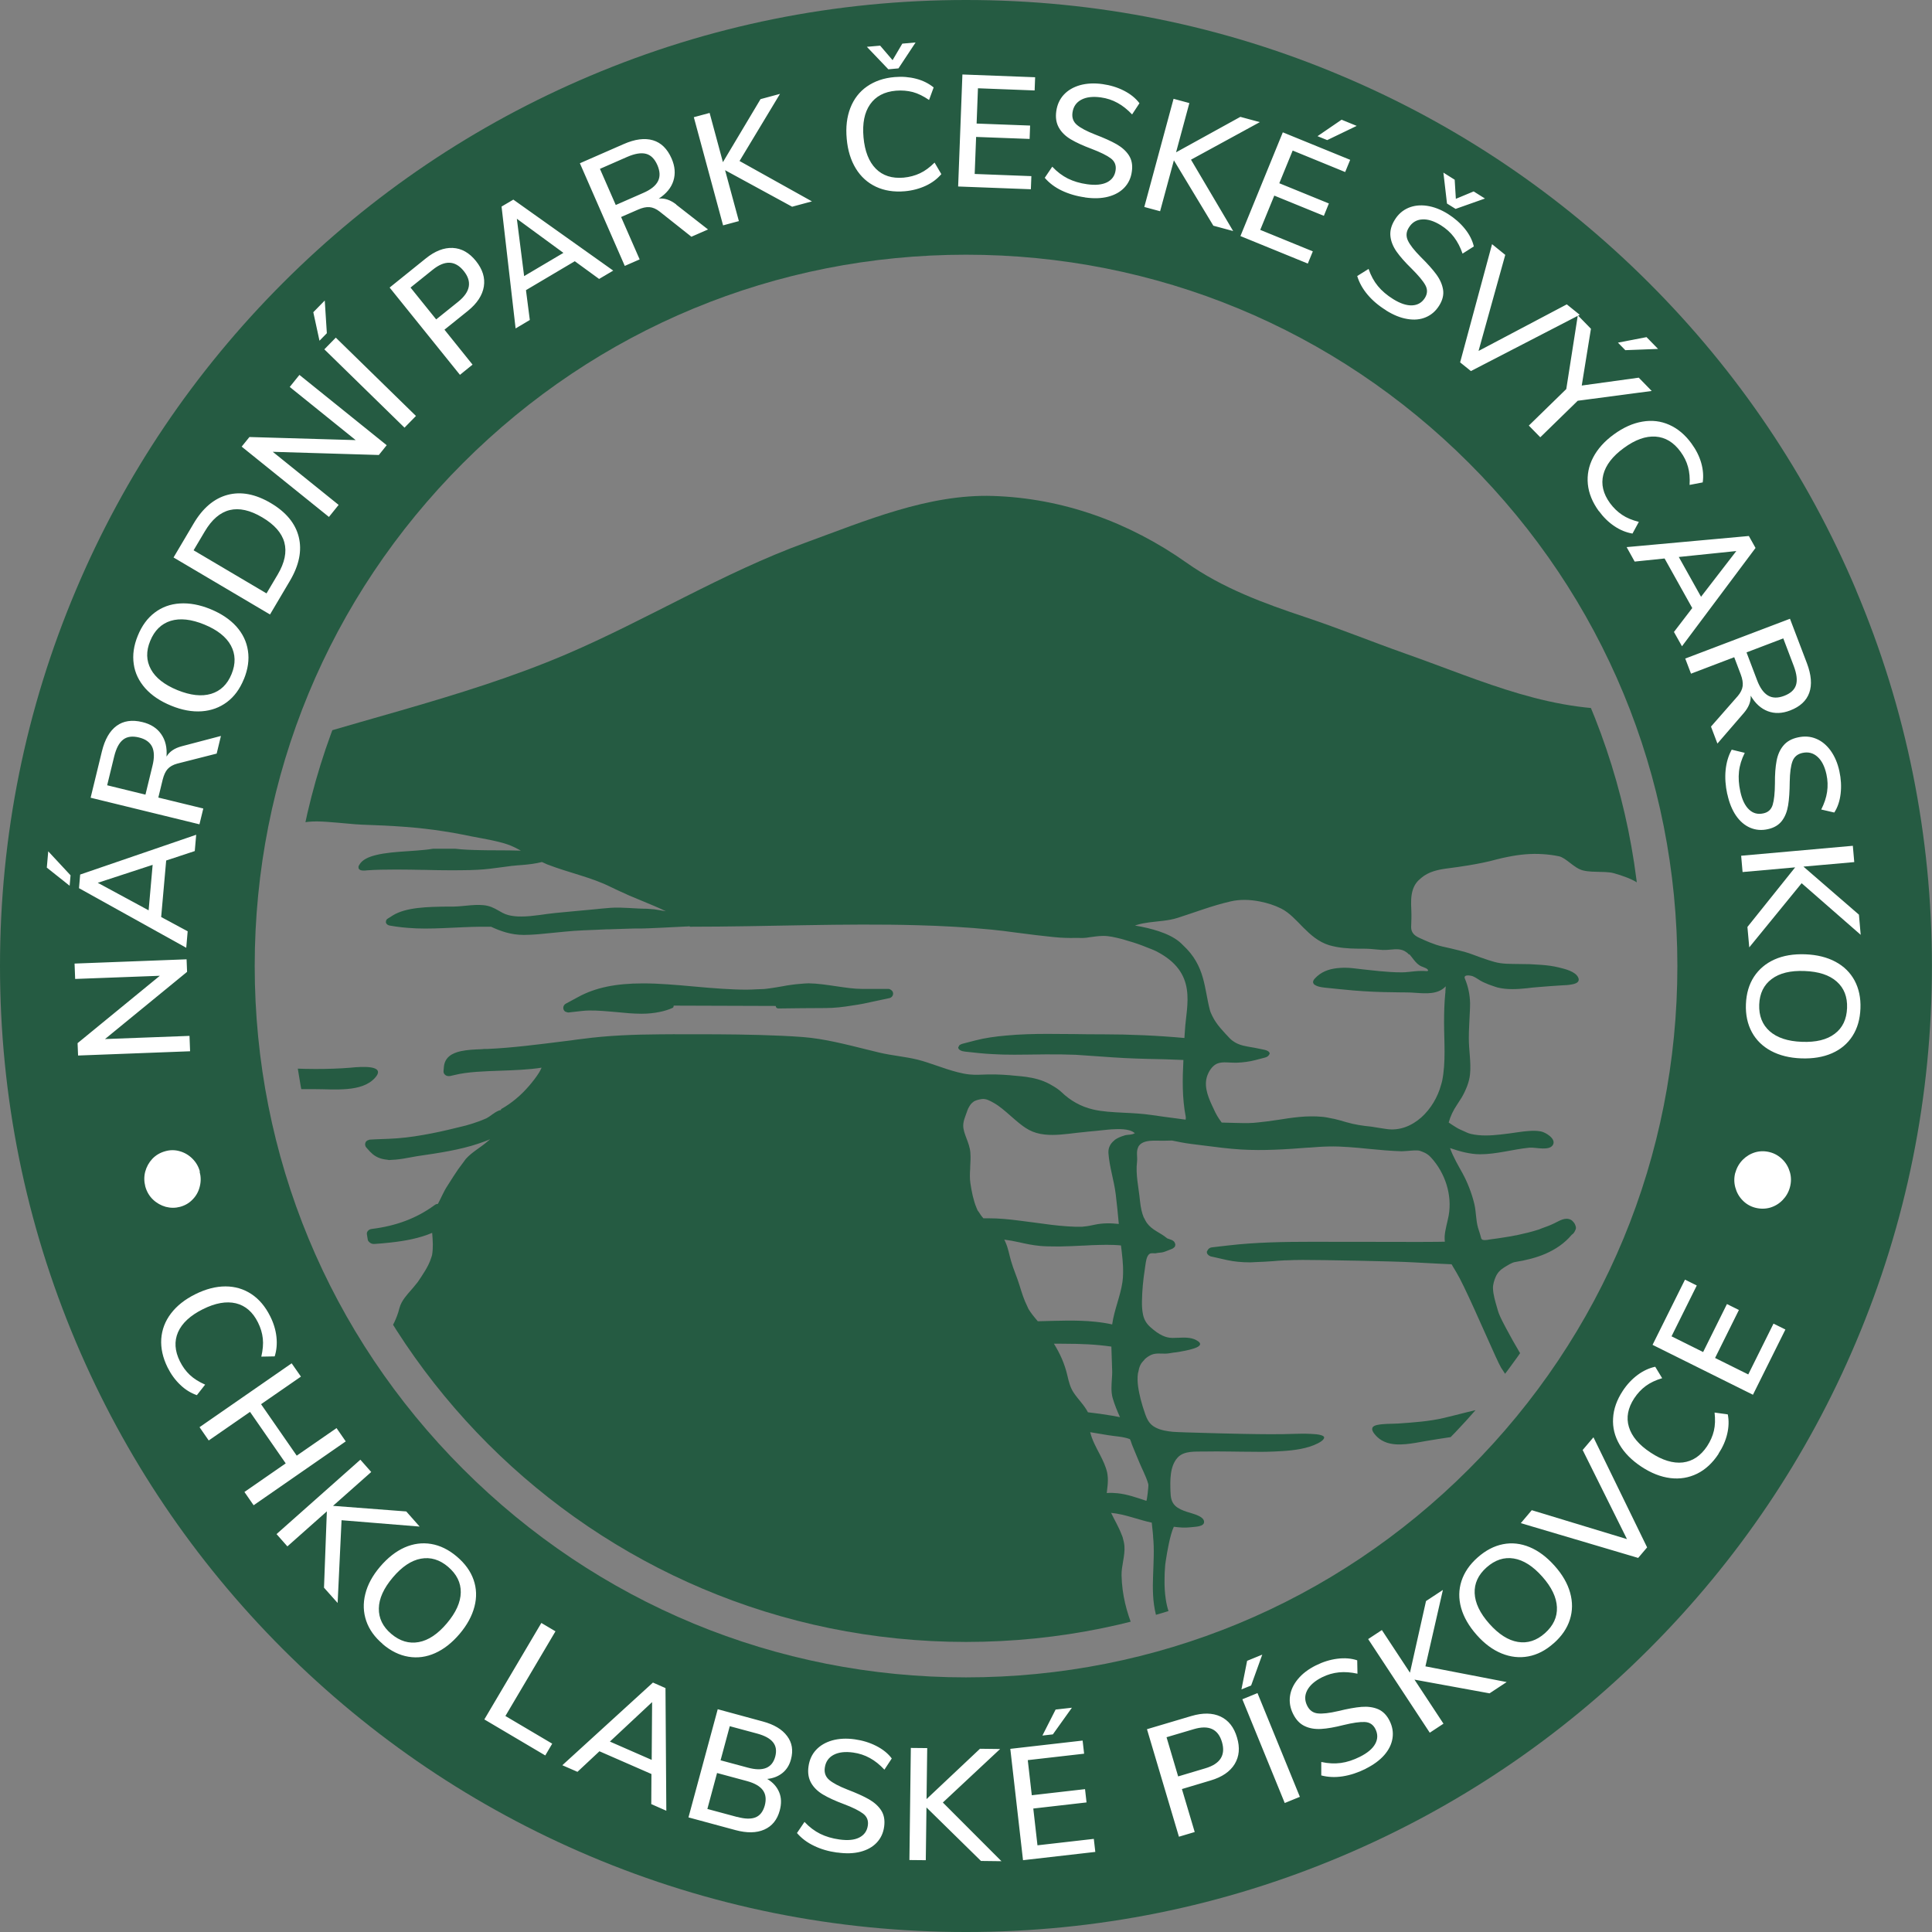 <?xml version="1.0" encoding="UTF-8"?>
<svg xmlns="http://www.w3.org/2000/svg" xmlns:xlink="http://www.w3.org/1999/xlink" id="a" viewBox="0 0 231.12 231.12">
  <rect x="0" y="0" width="231.12" height="231.12" fill="#808080" stroke="none"/>
  <defs>
    <style>.d{fill:#fff;}.e{fill:none;}.f{clip-path:url(#b);}.g{clip-path:url(#c);}.h{fill:#255b42;}</style>
    <clipPath id="b">
      <path class="e" d="M34.7,115.56c0,44.66,36.2,80.86,80.86,80.86s80.86-36.2,80.86-80.86-36.2-80.86-80.86-80.86S34.7,70.9,34.7,115.56"></path>
    </clipPath>
    <clipPath id="c">
      <rect class="e" width="231.12" height="231.12"></rect>
    </clipPath>
  </defs>
  <g class="f">
    <path class="h" d="M43.14,127.64c-.44.01-.85.05-1.15.08,0,0,0,0,0,0,0,0,.02,0,.02,0,0,0,0,0-.01,0,0,0,0,0,.01,0-1.42.12-2.86.16-4.3.16-1.76,0-3.52-.09-5.27-.22-1.93-.15-3.76-.84-5.65-1.14-.28-.05-.55-.11-.83-.13-.66-.06-1.78.1-1.94.65,0,.02-.03.04-.03.06-.02.2.08.45.37.76h0c.04.09.1.15.17.21l.06.04h.01c.11.08.24.13.35.2.93.6,2.02,1.04,3.24,1.33.46.11.94.17,1.42.25.24.04.46.09.7.12.29.04.59.05.88.08.44.04.88.09,1.32.12,1.82.1,3.61.08,5.13.08h0c2.37,0,5.63.4,7.2-1.33.37-.4.44-.69.33-.89-.22-.4-1.18-.46-2.06-.43M168.59,114.14c.19.22.37.46.55.69.25.31.51.6.89.77h0c.06.03.12.05.18.07.13.05.25.1.38.16.1.05.21.14.24.22.03.08-.02.14-.23.12-.19-.02-.38-.02-.58-.02-.51,0-1.02.07-1.53.12-.27.03-.54.05-.82.05-.87,0-1.73-.06-2.59-.14-1.09-.1-2.18-.24-3.29-.36-.62-.07-1.24-.07-1.84,0-1,.11-1.94.44-2.68,1.26-.24.28-.23.48-.1.63.01.01.02.03.03.05.01.01.04.02.06.04.11.08.26.15.42.2.29.09.61.13.81.15,1.16.12,2.3.24,3.45.34,1.58.13,3.15.2,4.74.21.52,0,1.03.03,1.55.02.35,0,.73.02,1.11.05,1.29.09,2.69.2,3.61-.78,0,0-.02.35-.04.58,0,0,0,.01,0,.02,0,.09,0,.19-.02.28-.11,1.13-.14,2.28-.14,3.42,0,2.31.23,4.75-.23,7.02-.03.16-.09.32-.13.47-.39,1.46-1.23,2.88-2.37,3.9-1.15,1.01-2.59,1.62-4.18,1.38-.19-.03-1.78-.27-1.78-.28-1.03-.1-2.03-.25-3.02-.54-.48-.14-.95-.28-1.43-.39-.09-.02-.18-.03-.27-.05-.39-.08-.79-.17-1.2-.2-.44-.04-.88-.06-1.33-.05-.88,0-1.76.1-2.64.22-.44.06-.87.13-1.31.2h0s-.09.01-.09.01c-.77.12-1.51.22-2.25.29-.39.04-.78.08-1.17.08h-.7c-.34,0-.64-.01-.96-.02-.52-.01-1.04-.02-1.54-.04-.04-.05-.07-.09-.1-.14-.06-.09-.13-.17-.18-.25-.37-.54-.62-1.09-.87-1.64-.58-1.26-1.07-2.58-.46-3.86,0,0,0,0,0,0,.11-.24.26-.48.45-.7,0,0,0,0,0,0,.19-.21.41-.39.66-.48,0,0,0,0,0,0,.33-.13.7-.14,1.08-.13.37.01.75.05,1.1.04.03,0,.06,0,.09,0,.76-.03,1.51-.12,2.24-.31l1.18-.31c.27-.07.42-.21.49-.36.02-.04.06-.08.06-.12h0c-.02-.2-.27-.38-.64-.45l-1.23-.25c-.07-.01-.13-.02-.19-.03-.8-.14-1.53-.24-2.18-.66-.18-.11-.35-.24-.52-.41-.76-.81-1.61-1.66-2.1-2.68-.11-.23-.22-.45-.29-.7-.7-2.64-.54-5.29-3.2-7.76-.16-.15-.29-.3-.47-.44h0c-.64-.52-1.47-.92-2.42-1.24-.87-.29-1.84-.52-2.88-.69.08-.03.16-.06.24-.08.48-.15.98-.23,1.47-.3,1.14-.15,2.3-.19,3.4-.54,2.13-.68,4.15-1.47,6.34-1.97,1.11-.26,2.32-.22,3.49.01.9.18,1.77.45,2.56.85.98.49,1.77,1.39,2.63,2.26,0,0,0,0,0,0,0,0,0,0,0,0,.87.87,1.81,1.72,3.1,2.12.3.09.6.15.9.21,1.09.2,2.21.21,3.32.21h0c.52,0,1.03.05,1.55.1.21.02.43.04.64.05.3.01.61-.01.92-.04.69-.07,1.35-.12,1.91.31.07.05.13.09.2.16.04.04.07.09.11.13M152.92,134.24h0s0,0,0,0ZM135.78,135.53c-.31.26-.85.18-1.23.29h0s-.05.02-.08.03c-.39.12-.78.27-1.11.51-.02.01-.02.03-.04.05-.49.38-.76.9-.72,1.53.11,1.63.67,3.28.87,4.91.15,1.19.26,2.38.37,3.57-.96-.11-1.94-.12-2.94.1-.41.09-.8.17-1.18.2-.08,0-.17.03-.25.03-.56.02-1.13,0-1.7-.04-1.33-.08-2.67-.27-3.97-.45-.58-.08-1.18-.16-1.78-.23-1.23-.16-2.48-.29-3.78-.29-.16,0-.31,0-.53,0,0,0,0,0-.02,0-.01,0-.02,0-.04.01-.22-.24-.41-.51-.58-.79-.04-.06-.1-.11-.13-.18-.05-.09-.08-.21-.13-.31-.36-.85-.58-1.95-.72-2.9-.09-.6-.07-1.18-.03-1.77,0-.05,0-.11,0-.16.03-.58.07-1.16.02-1.78-.09-1.17-.86-2.25-.85-3.21,0-.57.26-1.12.44-1.65.03-.1.07-.21.12-.31.01-.03.02-.06.03-.08.03-.07.07-.12.1-.18.13-.25.3-.47.54-.63.02-.01.02-.03.04-.04.28-.15.6-.23.91-.28.53-.09,1.03.21,1.48.46.66.37,1.34.96,2.02,1.56.17.15.35.31.53.46.29.25.58.49.89.72.5.37,1.05.68,1.66.85,1.24.36,2.6.24,3.87.1.69-.08,1.38-.17,2.07-.23.05,0,.1-.01.16-.02.65-.05,1.29-.13,1.93-.19.32-.03.63-.07.95-.09.79-.04,2.1-.12,2.75.43h0M120.11,148.29c.58.07,1.19.18,1.81.32.75.17,1.61.36,2.53.44.55.05,1.17.06,1.81.06.21,0,.42,0,.64,0,.87-.01,1.77-.06,2.62-.1h.09c.65-.04,1.27-.07,1.86-.08.62-.02,1.21-.02,1.75,0,.31.01.61.03.88.06.13,1.1.28,2.21.25,3.31,0,.01,0,.03,0,.04,0,.35-.03.71-.08,1.06-.25,1.68-.99,3.34-1.22,5.02,0,0,0,.01,0,.02-.66-.15-1.34-.25-2.02-.32-2.26-.24-4.61-.11-6.88-.06-.22-.26-.44-.52-.65-.79-.16-.22-.32-.44-.46-.67-.06-.1-.09-.22-.15-.33-.39-.77-.65-1.6-.9-2.42-.3-1.01-.75-1.98-1.04-3-.22-.75-.34-1.53-.66-2.23-.05-.12-.1-.24-.17-.36M126.08,160.74c.1,0,.19,0,.29,0,.02,0,.04,0,.07,0,.33,0,.65.01.98.01,1.84,0,3.67.07,5.53.34.03.8.06,1.61.08,2.41,0,.21.02.42.02.62,0,.29-.02.57-.04.86-.05.76-.11,1.54.1,2.28.22.76.53,1.51.87,2.27-.33-.06-.65-.12-.97-.18-.93-.16-1.88-.29-2.84-.4,0,0-.02,0-.02,0-.47-.9-1.18-1.54-1.73-2.38-.38-.58-.57-1.29-.72-1.97-.34-1.48-.9-2.69-1.63-3.87M130.42,171.33c.72.12,1.44.24,2.16.36.87.14,1.81.17,2.56.46.09.03.23.55.27.65.1.24.2.47.29.71.2.47.39.95.59,1.42.16.38.34.77.52,1.16.22.48.42.96.56,1.46.03.09-.02.64-.08,1.14-.06.45-.12.87-.16.85-1.13-.38-2.28-.79-3.47-.91-.42-.04-.83-.06-1.26-.02.03-.31.07-.62.1-.93.04-.41.05-.82-.01-1.25-.01-.09-.02-.17-.04-.26-.17-.76-.51-1.46-.86-2.14-.46-.88-.94-1.75-1.17-2.69M207.04,109.27l-10.91-24.51c-10.25.76-18.62-3.26-28.06-6.59-3.96-1.4-7.84-2.98-11.82-4.31-5.04-1.68-9.97-3.48-14.33-6.56-6.83-4.82-14.76-7.71-23.15-7.97-7.73-.24-15.26,2.98-22.39,5.58-9.9,3.61-18.95,9.21-28.62,13.35-12.73,5.44-26.64,8.2-39.71,12.76l-7.51,5.32-.1.71c.4.08.8.16,1.21.24,1.37.26,2.82.36,4.21.58.46.07.92.16,1.37.27.12.03.23.09.35.12,1.01.35,1.97,1.05,2.98,1.21.02,0,.04.01.06.02.28.04.55.05.83.04.02,0,.05,0,.07,0,.48-.02.95-.09,1.41-.2.13-.03.25-.06.38-.09,1.28-.33,2.5-.83,3.56-.93.69-.07,1.42-.05,2.17,0,.9.06,1.82.15,2.74.23.51.05,1.02.09,1.51.11,3.58.12,6.73.3,9.89.81.7.11,1.4.22,2.11.37,1.49.32,3,.54,4.33.87.37.09.74.19,1.08.31.56.19,1.09.46,1.61.75-.95-.03-1.95-.04-2.95-.04-.61,0-1.24,0-1.87-.02-1.08-.02-2.16-.06-3.03-.17-.02,0-.1,0-.12,0h-2.46s0,0-.01,0c-.05,0-.1,0-.19.02-.54.09-1.18.15-1.85.2-.32.02-.64.05-.97.07-1.38.09-2.78.19-3.89.47-.9.22-1.62.56-1.95,1.11l-.13.22s0,.07,0,.1c-.02.13.03.27.18.34.12.06.26.08.35.08h.02s.04,0,.04,0h.17s.33-.03.33-.03c1.02-.07,2.11-.09,3.43-.09,1.05,0,2.12.02,3.17.04h.19c1.1.03,2.25.05,3.36.05.41,0,.78,0,1.16-.01.64,0,1.25-.02,1.8-.05,0,0,.02,0,.03,0,.99-.05,1.97-.18,2.92-.31.42-.06.82-.11,1.2-.16.05,0,.1,0,.15-.01.34-.04.69-.07,1.03-.09.87-.07,1.68-.17,2.41-.36.13.06.27.12.4.18.07.03.15.07.22.1,2.67,1.03,5.28,1.54,7.6,2.7.57.29,1.11.52,1.66.77.18.08.36.17.54.25.55.23,1.08.45,1.61.67.97.4,1.92.79,2.8,1.22l-1.37-.23-.9-.07s-.02,0-.03,0c-.69,0-1.41-.05-2.12-.09-.74-.04-1.48-.07-2.2-.02h0c-.72.05-1.44.13-2.15.2-.69.06-1.38.12-2.06.19-.81.08-1.62.16-2.42.23-1.13.1-2.65.42-4.04.42-.28,0-.55,0-.81-.04-.52-.05-1.01-.17-1.42-.39-.03-.01-.06-.03-.09-.05-.56-.3-1.06-.65-1.73-.8-1.21-.28-2.78.07-4,.09-.22,0-.44,0-.66,0-2.5.03-5.08.07-6.69,1.07l-.26.17-.34.21c-.15.09-.21.25-.2.4,0,.02-.01.05,0,.07h0c.05.18.23.31.44.35l.75.12c.47.07.96.12,1.48.16.63.05,1.3.08,2.04.08,1.45,0,2.89-.09,4.34-.15.42-.02.84-.04,1.26-.05.59-.02,1.19-.02,1.78-.02.16,0,.32,0,.48,0,1.11.51,2.35.98,3.91.98h.04c1.07,0,2.27-.13,3.55-.26.42-.04.87-.09,1.33-.13.73-.07,1.48-.13,2.23-.16.93-.03,1.86-.08,2.79-.12.08,0,.15,0,.23,0,.19,0,.39-.02.58-.02.63-.02,1.26-.04,1.89-.06.25,0,.5-.02.75-.02.1,0,.2,0,.3,0,.15,0,.3,0,.45,0,.65,0,3.34-.14,5.14-.23.19,0,.38-.02.55-.03.01,0,.02.02.03.02.01,0,.03.02.04.03,9.19,0,18.39-.43,27.22-.18,2.98.08,5.91.24,8.78.52,1,.1,2,.22,2.99.36.29.04.58.07.87.11.98.13,1.95.25,2.93.35.48.05.96.11,1.44.14.77.05,1.55.05,2.32.04.18,0,.36.02.54,0,.21,0,.41-.04.61-.07.55-.07,1.09-.16,1.64-.17.76-.02,1.5.17,2.23.35.29.07.56.17.85.25.76.21,1.5.47,2.23.77.37.15.75.28,1.11.46,5.03,2.57,3.61,6.42,3.44,9.49-.02.29-.04.59-.06.89-3.18-.29-6.55-.44-9.77-.44h-.34c-1,0-2.02-.01-3.14-.03-.54,0-1.09,0-1.64-.01-.5,0-1-.01-1.49-.01-1.59,0-3.31.04-4.98.2-1.25.11-2.49.28-3.61.57l-1.54.4c-.19.05-.35.13-.44.22-.02.02,0,.04-.02.07-.06.08-.11.15-.08.23h0c.05.22.38.39.81.43l1.7.18c.52.06,1.07.09,1.62.12.8.05,1.63.07,2.58.07,1.23,0,2.45-.03,3.67-.04,1.22-.01,2.44,0,3.66.05.54.03,1.07.07,1.61.11,1.88.13,3.76.28,5.66.34.45.01.9.03,1.35.04,1.42.03,2.85.06,4.27.13-.12,2.28-.16,4.55.28,6.81.02.1,0,.18-.01.26,0,.02,0,.04,0,.07-.4-.05-.79-.11-1.18-.16-.97-.13-1.95-.25-2.92-.4-1.1-.16-2.21-.22-3.32-.27-1.32-.07-2.57-.13-3.66-.39-1.45-.34-2.71-1.05-3.78-2.08-.32-.3-.67-.53-1.03-.74-.13-.08-.26-.16-.4-.23-.88-.47-1.81-.71-2.8-.85-.38-.06-.77-.08-1.15-.12-1.12-.12-2.25-.19-3.38-.17-.75.02-1.51.08-2.26,0-.48-.05-.95-.15-1.42-.27-.86-.22-1.7-.51-2.54-.8-.74-.25-1.47-.51-2.23-.7-1.46-.36-3.04-.48-4.56-.84-.48-.11-.96-.23-1.43-.35-2.59-.64-5.16-1.31-7.69-1.51-1.69-.13-3.43-.2-5.17-.25-3.45-.1-6.96-.09-10.38-.09-.51,0-1.01,0-1.52.01-3.18.02-6.31.14-9.29.54-.45.06-.92.1-1.37.18l-1.13.14c-1.27.16-2.79.35-4.34.52-1.55.17-3.14.31-4.57.37h-.38s-.31.03-.31.03c-.85.03-1.75.07-2.52.24-1.07.24-1.91.74-2.01,1.9l-.04.48c-.02.18.06.36.23.48.11.08.25.12.39.12.02,0,.08,0,.12-.01.02,0,.04,0,.05,0l.17-.04.35-.08c1.56-.39,3.59-.45,5.57-.52,1.65-.06,3.33-.12,4.85-.36-.09.19-.17.39-.29.57-.35.56-.76,1.09-1.2,1.6-.96,1.12-2.1,2.09-3.36,2.79,0,.04-.01.07-.01.11-.41.04-.94.46-1.37.76-.14.09-.26.17-.38.23-.33.15-.66.28-1,.4-.48.17-.96.33-1.45.46-.38.1-.77.19-1.15.28-1.32.33-2.64.62-3.97.85-1.36.24-2.73.41-4.12.46-.51.02-1.03.04-1.57.06l-.71.04s-.07.03-.11.04c-.16.04-.31.14-.38.31-.08.2-.04.43.1.59h0s0,0,0,0l.46.51.02.02s.04.03.06.05c.5.53,1.16.81,1.96.88.08,0,.13.04.21.04.1,0,.2-.02.3-.02.64-.02,1.32-.12,2.05-.26.31-.06.63-.11.95-.17.11-.02.21-.04.32-.05,2.29-.33,4.87-.72,7.04-1.45.5-.17,1-.34,1.44-.54-.11.11-.23.2-.35.3-.83.71-1.82,1.24-2.54,2.04h0c-.12.14-.22.31-.34.46-.4.51-.78,1.05-1.14,1.62-.24.38-.48.77-.72,1.13-.46.69-.76,1.46-1.15,2.18-.11.02-.22.03-.31.09l-.16.11c-2.09,1.52-4.52,2.44-7.43,2.8-.19.02-.36.1-.46.22-.11.11-.16.25-.14.41l.11.67c.02.12.1.21.2.3.13.11.3.2.51.2h.03s.02,0,.03,0c.63-.04,1.28-.1,1.92-.17,1.77-.19,3.52-.52,5.01-1.16.04.46.07.92.08,1.36,0,.44-.02.87-.09,1.28-.02.13-.08.25-.12.38-.31,1.01-1.04,2.03-1.57,2.83-.06.09-.14.17-.2.25-.46.6-.97,1.1-1.39,1.67-.27.37-.51.77-.64,1.28-.27,1.12-.82,2.15-1.4,3.14-.84,1.42-1.79,2.78-2.45,4.29-.41.94-.63,1.94-.96,2.9l-.03.05-.05.1c-.73,1.37-4.67,1.95-7,2.25-.18.02-.38.05-.54.07-.16.02-.3.04-.45.06-.49.06-.94.12-1.27.18h-.05s-.03,0-.03,0h-.1c-.58.02-1.19.08-1.38.64-.02.05-.03.11-.04.16l1.11,1.11c.12.01.24.03.36.04.02,0,.06,0,.07,0,0,0,.06,0,.07,0,.42-.03.87-.06,1.32-.09h.15c2.03-.15,4.32-.3,6.1-.78.1-.03.23-.07.35-.11.09-.03.17-.05.27-.08-.04.74-.13,1.48-.23,2.22-.29,2.08-.73,4.16-.95,6.29l12.28,12.28,19.75,9.48,13.59,4.3,13.56,2.19h25.04l9.04-1.14,5.45.38c-.63-2.47-1.21-5.22-1.12-6.33-1.8-3.39-3.95-6.96-4.06-11.66-.03-1.16.44-2.36.34-3.55h0c-.03-.34-.11-.66-.2-.98,0-.02,0-.05-.02-.07-.03-.1-.08-.2-.12-.3-.33-.89-.84-1.72-1.25-2.59,1.66.15,3.24.83,4.87,1.17,0,.01,0,.06,0,.08.02.21.07.66.11,1.05.02.21.04.36.04.44,0,.03,0,.09,0,.1.16,1.54.05,3.11,0,4.66-.03.78-.04,1.55,0,2.33.04.77.14,1.54.33,2.31h0c.15.59.15,1.46.71,1.82h0s.02,0,.03.01c.26.16.57.19.87.16.32-.03.64-.12.92-.2-.11.03-.67-1.24-.84-1.65-.02-.05-.04-.1-.05-.12-.05-.13-.08-.26-.12-.39-.15-.46-.26-.94-.33-1.42-.12-.77-.16-1.55-.15-2.32,0-.56.02-1.13.07-1.69,0-.1.04-.33.08-.62.16-1.06.51-3.11.96-4.06.66.09,1.33.14,2.01.06.57-.07,1.65-.05,1.61-.68h0c-.03-.39-.51-.65-1.02-.84-.19-.07-.38-.13-.55-.18-.2-.06-.38-.11-.5-.15-.5-.17-1.02-.37-1.4-.74-.46-.45-.53-1.05-.55-1.67-.04-1.3-.1-3.01.84-4.06.76-.85,2.13-.72,3.17-.74,2.02-.04,4.04.03,6.05.03.46,0,.92.02,1.39,0,.6-.01,1.24-.04,1.89-.08,1.51-.09,3.07-.31,4.27-.92.4-.2.59-.36.69-.5.1-.14.12-.25.02-.34-.07-.06-.18-.11-.31-.15-.3-.09-.74-.13-1.2-.15-.45-.02-.89-.03-1.26-.02-.19,0-.38,0-.51.01-2.07.08-4.2.05-6.29.01-.23,0-1.35-.03-2.7-.06-.23,0-.47-.01-.71-.02-.24,0-.48-.01-.72-.02-1.93-.05-3.89-.11-4.34-.15-.68-.07-1.41-.18-2.04-.5-.75-.38-1.03-.95-1.29-1.7-.2-.56-.37-1.13-.52-1.71-.23-.95-.47-2.07-.32-3.09,0-.05.03-.09.04-.14.05-.29.12-.58.25-.85.11-.23.29-.43.48-.63.03-.03.04-.06.06-.08.23-.21.49-.38.75-.5.54-.24,1.12-.14,1.69-.15.32,0,.64-.07.95-.12.23-.03.45-.04.68-.09.15-.03.43-.08.75-.14.34-.07.72-.16,1.05-.27.03-.01.06-.02.09-.03.64-.23.98-.55.16-.98-.65-.33-1.38-.3-2.1-.27-.24.01-.48.02-.72.02-.47,0-.85-.12-1.2-.28-.5-.23-.94-.57-1.42-.99-.47-.41-.77-.89-.9-1.5-.12-.54-.14-1.1-.13-1.65.02-1.25.14-2.53.34-3.79.04-.25.06-.51.11-.76,0,0,0-.02,0-.03.05-.28.11-.6.26-.84.24-.38.49-.28.88-.28.1,0,.19-.04.29-.05.31-.03.62-.05.91-.17l.46-.18.38-.15c.08-.03.13-.09.19-.14.03-.02.06-.04.08-.06.06-.08.08-.18.09-.29,0-.01,0-.02,0-.03,0-.04-.03-.08-.04-.12-.04-.14-.12-.25-.25-.32-.03-.02-.06-.06-.1-.07l-.58-.21c-.88-.73-1.79-.96-2.43-1.84-.11-.16-.21-.34-.31-.55-.02-.04-.04-.07-.07-.12-.21-.49-.36-1.13-.45-1.99-.15-1.59-.54-3.12-.35-4.67.07-.58-.13-1.2.14-1.74,0-.02,0-.04.02-.06.14-.24.34-.4.59-.51.48-.21,1.11-.22,1.68-.21,0,0,.01,0,.02,0h0c.28,0,.55.02.77.01.23,0,.53-.01.83-.02.05,0,.09,0,.15,0,.72.15,1.47.3,2.25.4.37.04.74.09,1.11.14l.4.05c1.48.19,3,.39,4.5.48,2.69.16,5.37-.02,8.06-.23.04,0,.08,0,.12,0,.76-.06,1.52-.12,2.28-.13.8-.02,1.6.01,2.39.07.79.05,1.59.13,2.38.21,1.31.13,2.62.25,3.94.29.09,0,.17-.01.26-.01.54-.02,1.09-.11,1.63-.09.26,0,.46.1.67.18.37.14.7.35,1,.69,1.67,1.84,2.53,4.46,2.09,6.92-.15.82-.42,1.64-.48,2.47-.01.22,0,.44.02.66-.71.02-1.4.02-2.1.02-.35,0-.71.01-1.06.01-.89,0-1.8,0-2.69-.01h-.65c-.07,0-.16,0-.27,0-1.71,0-8.19-.01-9.25-.01-3.05,0-6.61.05-9.9.44l-1.14.13-.84.1h0c-.23.03-.39.17-.48.35-.03.06-.08.11-.09.17,0,0,0,.01,0,.02,0,.23.17.43.43.52.02,0,.03.03.06.03h.04s1.9.43,1.9.43c.84.18,1.74.27,2.76.27h0c.2,0,.39-.02.59-.03.71-.02,1.41-.06,2.11-.11.43-.04.84-.07,1.25-.09.05,0,.11-.01.17-.01.06,0,.13,0,.19,0,.62-.03,1.26-.05,1.98-.05,2.24,0,10.84.15,13.25.29.5.03,1.01.05,1.52.08,1.01.05,2.02.11,3.03.15.11.21.24.41.36.61.08.13.15.27.23.39.21.34.51.92.86,1.64,1.52,3.12,3.98,8.93,4.47,9.73.69,1.1,1.55,2.23,2.22,3.38-.19.1-.38.19-.55.28-.04.02-.08.04-.11.06-1.03.47-2.09.87-3.22,1.07-.8.14-1.58.32-2.36.52-.92.23-1.84.47-2.77.69-1.82.43-3.68.55-5.53.68-.81.05-1.74,0-2.54.18-.14.03-.24.07-.33.12-.08.05-.14.1-.18.16-.03.04-.03.09-.04.14,0,.02-.01.04-.01.05,0,.01,0,.03,0,.04.03.33.4.73.65.96.31.29.67.48,1.05.62,1.39.49,3.17.1,4.69-.17,2-.35,4.15-.61,6.25-1.02,2.04-.4,4.04-.95,5.81-1.88.03,0,.05-.01.08-.02.04,1.5-.81,3-.27,4.47.15.42.56.84,1.04,1.22.08.07.17.13.26.19.47.34.99.65,1.44.89.69-.77.75-2.07.92-2.96.09-.49.16-.97.21-1.46.06-.54.12-1.08.16-1.62.03-.35.05-.74.05-1.13.19-.01.37-.02.56-.04.27-.02.55-.04.83-.05,1.16-.07,2.35-.16,3.54-.28.67-.07,1.34-.13,2.01-.24.34-.05.66-.14.99-.2.86-.16,1.72-.33,2.55-.51,1.72-.38,3.33-.73,4.78-.78.25,0,.51-.03.75-.02.1,0,.2.03.31.06l.59-2.36c-.14,0-.27,0-.41,0-.19,0-.36,0-.55,0-.28,0-.57,0-.81.02-1.99.14-3.95.48-5.92.82-1.46.25-3.11.54-4.71.7l-.79.08c-.81.08-1.59.18-2.37.28-.55.07-1.12.12-1.67.2,0,0-.02-.05-.03-.08-.08-.18-.38-.81-.42-.87-.21-.38-.48-.71-.81-.99-.35-.29-.73-.54-1.11-.8-.22-.15-.44-.29-.64-.47-.26-.22-.48-.48-.69-.75-.26-.33-.49-.68-.7-1.04-.54-.91-1.07-1.85-1.58-2.81-.32-.6-.64-1.2-.89-1.82-.1-.25-.15-.5-.23-.75-.21-.72-.44-1.49-.47-2.24-.02-.45.15-.99.33-1.4.21-.48.57-.85,1.02-1.12.35-.21.9-.58,1.3-.64,1.26-.2,2.49-.5,3.61-.98,1.22-.53,2.31-1.26,3.16-2.28.2-.12.32-.3.4-.49.04-.09.09-.17.1-.27.02-.17-.04-.31-.1-.46-.04-.09-.08-.17-.15-.25-.1-.12-.2-.24-.35-.32-.68-.34-1.33.1-1.93.39-.52.26-1.06.46-1.61.65-.09.03-.17.08-.26.11-.04.01-.09.02-.13.04-.78.25-1.57.44-2.37.61-.58.12-1.15.23-1.73.31-.46.07-.92.15-1.38.2-.14.02-.3.05-.46.07-.03,0-.06.01-.1.02-.2.03-.39.04-.56,0-.06-.01-.06-.03-.09-.05-.05-.02-.1-.08-.11-.13,0-.04-.02-.07-.04-.15-.09-.38-.23-.74-.34-1.12-.26-.91-.22-1.88-.43-2.8-.16-.68-.37-1.34-.62-1.98-.22-.57-.47-1.12-.76-1.66-.55-1-1.15-2-1.54-3.09,1.18.4,2.39.74,3.61.74,1.98,0,3.93-.6,5.9-.79.7-.07,2.44.46,2.83-.39.32-.7-.9-1.44-1.46-1.55-.5-.1-1-.09-1.51-.05-.77.05-1.53.2-2.28.29h0c-.36.04-.72.09-1.08.13-1.17.13-2.35.19-3.5-.07-.31-.07-.59-.21-.87-.34-.29-.13-.59-.25-.86-.42-.32-.2-.63-.39-.94-.61.21-.76.56-1.48.99-2.11.12-.17.23-.35.34-.53.07-.1.14-.2.2-.31.27-.45.49-.92.68-1.41.16-.44.29-.89.34-1.38.15-1.46-.15-2.93-.14-4.39,0-1.04.08-2.07.12-3.1.01-.35.04-.7.03-1.04-.02-1.01-.23-2.01-.62-2.94-.06-.14-.04-.23.02-.29.18-.18.77-.06.92,0,.44.18.8.5,1.23.7.45.21.91.39,1.39.54.12.04.23.08.35.11,1.14.28,2.33.21,3.5.09.22-.02.45-.05.67-.08.27-.03.54-.05.81-.07.92-.08,1.83-.14,2.76-.2.23-.01.71-.02,1.15-.11.17-.03.33-.07.46-.13.29-.13.45-.34.3-.68-.33-.76-1.65-1.05-2.33-1.22-.7-.17-1.4-.26-2.12-.31-.44-.03-.89-.06-1.34-.08-.69-.02-1.39-.01-2.09-.03-.48-.01-.96-.02-1.43-.09-.49-.07-.95-.21-1.42-.36-.66-.21-1.32-.46-1.97-.7-.5-.19-1-.32-1.5-.45-.67-.17-1.35-.33-2.04-.48-.53-.12-1.04-.3-1.54-.5-.4-.16-.8-.34-1.19-.52-.37-.17-.66-.35-.83-.62-.12-.19-.2-.41-.19-.73.03-.68.05-1.32.02-2.01-.04-.81-.07-1.69.2-2.47.09-.26.21-.51.38-.74.18-.25.39-.44.61-.62.89-.76,2.03-1,3.23-1.15.81-.1,1.61-.22,2.41-.35,1.13-.19,2.25-.4,3.36-.71.44-.12.88-.21,1.32-.3,1.41-.29,2.83-.43,4.26-.33.63.04,1.25.12,1.88.25.87.18,1.81,1.42,2.87,1.69.36.09.72.13,1.08.15.55.03,1.11.02,1.63.05.35.02.69.05,1.01.14.99.28,2.19.7,2.87,1.18,1.23.88,1.73,2.31,2.68,3.19.21.2.42.4.7.53,2.55.12,5.16.07,7.78-.03M80.63,120.3l12.17.04s0,0,0,0h0c0,.17.12.29.31.3,1.87-.02,3.8-.05,5.64-.05,1.02,0,2.12-.12,3.24-.31.44-.07.87-.12,1.32-.22l1.36-.29,1.73-.37c.28-.06.47-.32.44-.6-.02-.17-.12-.29-.25-.38-.09-.06-.19-.12-.31-.12h-3.17c-.95,0-1.98-.16-3.09-.32-1.08-.16-2.19-.33-3.28-.35-.31,0-.63.04-.94.06-.4.03-.8.07-1.2.13-.34.05-.68.1-1.02.17-.47.08-.98.17-1.48.24-.22.03-.45.06-.66.08-.26.02-.55.02-.82.03-.43.02-.84.05-1.31.05-.97,0-1.96-.05-2.95-.11-1.13-.07-2.25-.17-3.36-.27-1.08-.1-2.13-.19-3.16-.26-.99-.07-1.97-.11-2.94-.11-3.24,0-5.69.51-7.72,1.62l-1.5.81c-.23.13-.35.41-.27.66.04.13.12.23.23.3.02.01.04,0,.06.01.09.05.19.08.31.08l.33-.04,1.36-.15c.92-.1,2.06-.03,3.2.07.28.03.55.04.83.07.99.1,2.02.2,3.03.2.79,0,1.48-.08,2.13-.21.56-.11,1.08-.27,1.57-.49.1-.04.12-.14.13-.24,0-.02.02-.02.02-.04"></path>
  </g>
  <g class="g">
    <path class="h" d="M222.04,70.58c-5.82-13.76-14.15-26.12-24.77-36.73-10.61-10.61-22.97-18.95-36.73-24.76C146.3,3.05,131.16,0,115.56,0s-30.74,3.05-44.98,9.08c-13.76,5.82-26.12,14.15-36.73,24.76-10.61,10.62-18.95,22.97-24.76,36.73C3.06,84.82,0,99.96,0,115.56s3.06,30.74,9.08,44.98c5.82,13.76,14.15,26.12,24.76,36.74,10.62,10.61,22.97,18.94,36.73,24.76,14.25,6.03,29.38,9.08,44.98,9.08s30.73-3.05,44.98-9.08c13.76-5.82,26.12-14.15,36.73-24.76,10.61-10.61,18.95-22.97,24.77-36.74,6.03-14.24,9.08-29.38,9.08-44.98s-3.05-30.74-9.08-44.98M175.73,175.73c-16.07,16.08-37.44,24.93-60.17,24.93s-44.1-8.85-60.17-24.93c-16.07-16.07-24.92-37.44-24.92-60.17s8.85-44.1,24.92-60.17c16.07-16.07,37.44-24.92,60.17-24.92s44.1,8.85,60.17,24.92c16.07,16.07,24.93,37.44,24.93,60.17s-8.85,44.1-24.93,60.17"></path>
    <path class="d" d="M213.57,159.04l-1.41-.7-3.02,6.08-3.97-1.97,2.85-5.74-1.43-.71-2.85,5.74-3.78-1.88,3.02-6.08-1.41-.7-3.88,7.8,12.01,5.97,3.88-7.8ZM205.58,173.9c.5-.76.85-1.55,1.04-2.36.19-.81.22-1.59.07-2.34l-1.58-.22c.09.8.07,1.53-.08,2.17-.15.64-.42,1.25-.81,1.85-.77,1.16-1.74,1.81-2.91,1.95-1.17.13-2.46-.26-3.85-1.18-1.4-.92-2.26-1.94-2.6-3.07-.34-1.12-.12-2.27.64-3.43.39-.59.85-1.08,1.38-1.47.53-.39,1.18-.7,1.96-.93l-.83-1.37c-.74.16-1.45.49-2.12.99-.67.5-1.26,1.13-1.76,1.89-.71,1.08-1.1,2.17-1.16,3.28-.07,1.1.19,2.15.77,3.15.58,1,1.46,1.88,2.62,2.65,1.17.77,2.32,1.22,3.46,1.36,1.15.14,2.21-.04,3.21-.53.99-.49,1.84-1.28,2.55-2.36M194.63,184.12l-11.39-3.46-1.31,1.55,14.04,4.16,1.07-1.26-6.42-13.17-1.29,1.52,5.3,10.66ZM184.81,195.38c-.99.88-2.07,1.23-3.23,1.04-1.16-.19-2.3-.92-3.42-2.18-1.12-1.26-1.7-2.48-1.75-3.65-.05-1.17.43-2.2,1.42-3.08,1.01-.9,2.1-1.26,3.26-1.07,1.16.19,2.29.91,3.41,2.17,1.12,1.26,1.7,2.48,1.75,3.66.05,1.18-.43,2.21-1.44,3.11M185.87,196.58c.96-.85,1.6-1.79,1.93-2.83.33-1.04.34-2.11.03-3.22-.31-1.11-.93-2.18-1.86-3.22s-1.92-1.79-2.98-2.23c-1.06-.44-2.12-.56-3.19-.35-1.07.21-2.08.74-3.04,1.59-.95.84-1.59,1.78-1.93,2.82-.33,1.03-.35,2.1-.04,3.21.31,1.1.93,2.18,1.87,3.24.92,1.04,1.92,1.78,2.98,2.21,1.06.43,2.12.55,3.19.35,1.07-.2,2.08-.72,3.02-1.56M170.52,199.34l2.09-9.14-2.02,1.33-1.92,8.57-3.36-5.1-1.64,1.08,7.37,11.2,1.64-1.08-3.47-5.27,8.98,1.64,2.05-1.35-9.73-1.88ZM163.37,211.59c.94-.47,1.69-1.02,2.23-1.64.54-.62.87-1.29.98-2,.11-.71,0-1.4-.35-2.1-.34-.68-.8-1.14-1.38-1.39-.58-.24-1.24-.33-1.98-.27-.74.06-1.67.23-2.78.5-1.07.25-1.88.34-2.45.28-.57-.06-.99-.37-1.26-.91-.32-.63-.32-1.25,0-1.86.32-.6.91-1.12,1.77-1.55.66-.33,1.33-.52,2.03-.59.69-.07,1.43-.01,2.21.16l-.03-1.6c-.71-.24-1.51-.3-2.38-.19-.87.11-1.73.38-2.57.8-.9.45-1.61.99-2.14,1.63-.53.64-.85,1.32-.95,2.04-.1.72.02,1.43.37,2.13.34.69.8,1.18,1.37,1.45.57.28,1.23.39,1.97.35.74-.04,1.64-.2,2.7-.47,1.11-.27,1.96-.39,2.54-.36.58.03,1,.31,1.26.83.31.61.3,1.21-.02,1.79-.32.58-.93,1.09-1.83,1.54-.78.39-1.54.64-2.28.74-.74.1-1.52.06-2.34-.12v1.61c.81.21,1.66.25,2.56.11.9-.14,1.82-.44,2.75-.9M151,197.94l-1.81.74-.68,3.42,1.16-.47,1.33-3.69ZM155.5,214.95l-5.07-12.41-1.81.74,5.07,12.41,1.81-.74ZM140.94,212.51l-1.39-4.69,3.24-.96c1.8-.54,2.93-.03,3.39,1.53.46,1.57-.2,2.62-2,3.15l-3.25.97ZM141.04,219.72l1.88-.56-1.53-5.14,3.44-1.03c1.36-.4,2.32-1.06,2.87-1.96.55-.91.65-1.96.28-3.18-.36-1.23-1.02-2.06-1.98-2.51-.95-.44-2.11-.46-3.47-.06l-5.32,1.58,3.82,12.85ZM128.23,204.29l-1.95.22-1.58,3.11,1.25-.14,2.28-3.19ZM131.03,221.55l-.18-1.57-6.74.77-.5-4.4,6.37-.73-.18-1.59-6.37.73-.48-4.2,6.74-.77-.18-1.57-8.65.99,1.52,13.32,8.65-.99ZM112.79,215.63l6.85-6.4-2.41-.03-6.39,6.02.08-6.1-1.96-.02-.17,13.41,1.96.02.08-6.31,6.52,6.4,2.45.03-7-7.01ZM100.17,221.61c1.04.15,1.96.12,2.77-.09.8-.21,1.45-.57,1.94-1.09.49-.52.79-1.16.89-1.93.1-.75-.01-1.39-.35-1.92-.34-.53-.84-.97-1.48-1.34-.65-.37-1.5-.75-2.57-1.16-1.02-.4-1.75-.79-2.18-1.16-.43-.37-.61-.86-.52-1.46.1-.7.45-1.21,1.05-1.53.6-.32,1.38-.41,2.33-.28.73.1,1.4.32,2.01.66.61.33,1.19.8,1.74,1.39l.88-1.34c-.45-.6-1.07-1.1-1.86-1.5-.78-.4-1.64-.66-2.57-.79-.99-.14-1.89-.09-2.69.13-.8.23-1.45.61-1.94,1.14-.49.53-.79,1.19-.9,1.97-.11.77,0,1.42.31,1.97.31.55.79,1.02,1.43,1.4.64.38,1.47.76,2.49,1.14,1.07.4,1.84.79,2.3,1.14.46.35.65.82.57,1.4-.09.68-.44,1.16-1.03,1.46-.59.3-1.38.37-2.38.23-.87-.12-1.63-.35-2.3-.68-.66-.33-1.29-.8-1.87-1.42l-.9,1.33c.54.63,1.22,1.14,2.04,1.53.82.4,1.75.67,2.78.81M88.18,217.36l-3.56-.96,1.16-4.3,3.56.96c.93.25,1.57.62,1.92,1.1.35.48.42,1.09.23,1.82-.2.72-.56,1.2-1.09,1.42-.53.22-1.27.21-2.21-.05M87.3,206.5l3.27.88c.92.25,1.56.6,1.91,1.05.36.45.44,1.02.26,1.71-.37,1.37-1.46,1.81-3.27,1.32l-3.27-.88,1.1-4.08ZM91.78,212.81c.71-.07,1.32-.31,1.82-.71.5-.4.84-.95,1.02-1.63.29-1.07.14-2-.46-2.79-.59-.8-1.56-1.38-2.89-1.74l-5.41-1.47-3.5,12.94,5.62,1.52c1.37.37,2.52.35,3.45-.06.93-.41,1.55-1.17,1.85-2.29.22-.81.2-1.54-.07-2.18-.27-.65-.74-1.18-1.43-1.59M78.01,203.62l-.05,6.91-5-2.19,5.05-4.72ZM79.71,216.62l-.1-14.68-1.5-.66-10.84,9.89,1.81.79,2.63-2.46,6.22,2.72-.02,3.6,1.79.79ZM65.23,210l.83-1.41-5.6-3.31,5.99-10.13-1.69-1-6.82,11.54,7.29,4.31ZM46.81,195.46c-1.02-.86-1.51-1.88-1.49-3.05.02-1.18.58-2.41,1.67-3.7,1.09-1.29,2.21-2.04,3.36-2.25,1.15-.21,2.24.11,3.25.97,1.03.88,1.54,1.9,1.52,3.07-.02,1.17-.57,2.4-1.66,3.69-1.09,1.29-2.21,2.04-3.37,2.25-1.16.21-2.25-.11-3.28-.98M45.78,196.68c.98.83,2,1.33,3.08,1.51,1.08.18,2.14.04,3.19-.43,1.05-.47,2.02-1.23,2.93-2.3.9-1.06,1.49-2.15,1.78-3.27.29-1.11.25-2.18-.11-3.21-.36-1.03-1.03-1.95-2.01-2.78-.97-.82-1.99-1.32-3.06-1.5-1.07-.18-2.13-.04-3.18.42-1.05.47-2.03,1.24-2.94,2.31-.9,1.06-1.49,2.15-1.76,3.26-.28,1.11-.24,2.18.11,3.21.35,1.03,1.01,1.95,1.98,2.77M40.86,181.86l9.34.76-1.6-1.81-8.76-.67,4.57-4.05-1.3-1.47-10.03,8.9,1.3,1.47,4.72-4.19-.34,9.13,1.63,1.83.47-9.9ZM35.5,174.14l-4.27-6.16,4.77-3.3-1.11-1.59-11.02,7.64,1.1,1.59,4.94-3.42,4.27,6.16-4.94,3.42,1.1,1.59,11.02-7.64-1.1-1.59-4.77,3.3ZM20.04,163.57c.41.82.91,1.51,1.52,2.09.6.58,1.27.99,1.99,1.24l.99-1.26c-.74-.33-1.35-.71-1.83-1.16-.48-.45-.87-.99-1.19-1.63-.62-1.25-.69-2.41-.22-3.49.48-1.08,1.46-1.99,2.96-2.74,1.5-.75,2.82-.98,3.96-.71,1.14.28,2.02,1.04,2.64,2.29.32.64.51,1.28.58,1.93.07.65,0,1.37-.18,2.16l1.6-.03c.23-.73.3-1.5.21-2.33-.09-.83-.34-1.66-.75-2.47-.58-1.16-1.32-2.04-2.24-2.65-.92-.61-1.96-.92-3.11-.92s-2.35.31-3.6.93-2.22,1.39-2.92,2.31c-.7.92-1.08,1.93-1.16,3.04-.07,1.11.18,2.24.75,3.4"></path>
    <path class="d" d="M207.59,140.27c-.16.6-.16,1.19,0,1.78.16.59.44,1.1.86,1.53.41.43.91.73,1.5.89.61.16,1.21.16,1.79,0,.58-.17,1.08-.47,1.5-.9.42-.43.72-.94.88-1.53.17-.62.17-1.23,0-1.82-.17-.59-.46-1.1-.89-1.52-.42-.42-.92-.71-1.48-.86-.6-.16-1.19-.16-1.76,0-.58.17-1.08.47-1.51.9-.43.44-.72.95-.88,1.54M210.45,120.17c.05-1.33.55-2.35,1.49-3.05.94-.71,2.25-1.03,3.94-.96,1.68.06,2.96.48,3.84,1.26.88.78,1.29,1.83,1.24,3.16-.05,1.35-.54,2.39-1.48,3.09-.93.71-2.24,1.03-3.93.96-1.69-.06-2.97-.49-3.85-1.27-.88-.78-1.3-1.85-1.25-3.19M208.86,120.11c-.05,1.28.19,2.4.71,3.36.52.96,1.29,1.71,2.3,2.25,1.01.54,2.22.84,3.61.89,1.39.05,2.62-.15,3.67-.61,1.05-.46,1.87-1.15,2.46-2.07.59-.92.9-2.01.95-3.29.05-1.27-.19-2.38-.7-3.34-.52-.96-1.28-1.71-2.29-2.25-1.01-.54-2.22-.84-3.63-.89-1.39-.05-2.61.15-3.66.62-1.05.47-1.86,1.16-2.46,2.07-.59.91-.91,2-.96,3.27M215.53,105.66l7.06,6.17-.21-2.41-6.64-5.75,6.08-.54-.17-1.95-13.36,1.19.17,1.95,6.29-.56-5.71,7.13.22,2.44,6.27-7.68ZM206.64,95.01c.22,1.03.57,1.88,1.04,2.57.47.68,1.04,1.16,1.69,1.44.66.28,1.36.34,2.12.17.74-.16,1.3-.5,1.68-1,.38-.5.62-1.12.74-1.86.12-.73.18-1.67.19-2.81.02-1.1.13-1.91.33-2.45.2-.54.6-.87,1.19-1,.69-.15,1.29,0,1.8.46.51.45.86,1.15,1.07,2.09.16.72.18,1.42.08,2.11-.1.69-.34,1.39-.7,2.11l1.56.36c.41-.63.66-1.39.76-2.26.1-.87.05-1.77-.15-2.68-.21-.98-.57-1.8-1.05-2.47-.49-.67-1.07-1.15-1.74-1.42-.67-.28-1.39-.33-2.16-.16-.76.16-1.34.49-1.74.97-.41.48-.68,1.09-.82,1.82-.14.73-.21,1.64-.2,2.73-.01,1.14-.1,1.99-.27,2.55-.17.56-.54.9-1.11,1.02-.67.15-1.24,0-1.72-.46-.48-.45-.83-1.17-1.04-2.15-.19-.86-.24-1.65-.16-2.39.08-.74.31-1.48.69-2.24l-1.56-.38c-.4.72-.64,1.54-.73,2.45-.09.91-.02,1.87.2,2.89M208.92,78.05l4.41-1.68,1.26,3.32c.35.94.44,1.69.26,2.26-.18.57-.65,1-1.41,1.29-.76.29-1.4.28-1.93-.03-.53-.31-.97-.92-1.32-1.85l-1.26-3.32ZM208.62,85.28c.58-.68.85-1.37.81-2.06.54.93,1.23,1.55,2.05,1.86s1.71.28,2.67-.09c1.18-.45,1.95-1.16,2.29-2.12.34-.96.24-2.14-.28-3.52l-2.03-5.33-12.53,4.76.69,1.81,5.17-1.97.78,2.06c.2.53.28,1,.23,1.39-.05.39-.24.79-.58,1.19l-3.21,3.66.77,2.03,3.16-3.66ZM207.71,65.92l-4.22,5.47-2.66-4.76,6.88-.71ZM201.22,77.3l8.79-11.75-.8-1.43-14.62,1.33.96,1.73,3.58-.37,3.31,5.93-2.19,2.86.96,1.71ZM191.27,61.13c.54.74,1.15,1.34,1.85,1.81.69.47,1.42.76,2.17.89l.76-1.4c-.79-.2-1.45-.47-2-.84-.54-.36-1.03-.83-1.45-1.4-.82-1.13-1.09-2.26-.8-3.41.29-1.14,1.11-2.21,2.46-3.19,1.35-.99,2.61-1.44,3.79-1.36,1.17.08,2.17.68,2.99,1.81.42.57.72,1.18.89,1.81.18.63.24,1.35.19,2.16l1.57-.3c.11-.75.05-1.53-.18-2.34-.23-.8-.62-1.57-1.16-2.31-.76-1.05-1.65-1.79-2.66-2.24-1.01-.45-2.08-.58-3.22-.38-1.14.19-2.27.7-3.4,1.52-1.13.82-1.96,1.75-2.49,2.77-.53,1.02-.74,2.09-.63,3.19.11,1.1.55,2.17,1.31,3.22M198.34,41.73l-1.37-1.4-3.42.66.88.9,3.91-.15ZM196.04,45.18l-6.82.94,1.1-6.79-1.57-1.61-1.38,8.82-4.48,4.37,1.37,1.4,4.48-4.37,8.85-1.17-1.55-1.59ZM176.88,41.96l3.19-11.47-1.58-1.28-3.82,14.14,1.29,1.04,13.02-6.73-1.55-1.25-10.53,5.56ZM174.16,23.79l-.14-2.29-1.35-.85.43,3.7,1.03.64,3.51-1.24-1.35-.85-2.12.88ZM165.79,37.12c.89.56,1.75.91,2.57,1.04.82.14,1.56.07,2.21-.21.66-.28,1.19-.74,1.6-1.4.4-.64.56-1.28.46-1.9-.1-.62-.37-1.23-.81-1.83-.44-.6-1.07-1.3-1.88-2.1-.77-.78-1.28-1.43-1.52-1.95-.24-.52-.21-1.04.12-1.55.37-.6.9-.93,1.58-.97.68-.05,1.43.19,2.25.7.62.39,1.15.86,1.57,1.42.42.56.76,1.21,1.02,1.97l1.35-.86c-.17-.73-.53-1.44-1.08-2.12-.55-.68-1.23-1.27-2.02-1.77-.85-.53-1.69-.85-2.51-.97-.82-.12-1.57-.03-2.23.25-.67.29-1.21.76-1.62,1.43-.41.66-.58,1.3-.52,1.93.06.63.31,1.25.73,1.86.43.61,1.03,1.29,1.81,2.05.81.81,1.36,1.46,1.64,1.97.28.51.26,1.01-.04,1.51-.36.58-.87.88-1.54.91-.66.03-1.42-.22-2.27-.75-.74-.46-1.35-.98-1.82-1.55-.47-.57-.85-1.26-1.12-2.06l-1.36.85c.24.79.65,1.53,1.24,2.23.59.7,1.32,1.32,2.21,1.87M162.3,15.06l-1.81-.74-2.88,1.97,1.16.47,3.53-1.7ZM156.45,31.53l.6-1.46-6.29-2.57,1.68-4.1,5.93,2.42.6-1.48-5.93-2.42,1.6-3.91,6.28,2.57.6-1.46-8.06-3.29-5.07,12.41,8.06,3.29ZM142.48,19.1l8.23-4.49-2.33-.63-7.69,4.24,1.59-5.89-1.89-.51-3.5,12.94,1.89.51,1.65-6.09,4.72,7.82,2.37.64-5.04-8.53ZM129.8,23.62c1.04.15,1.96.12,2.77-.09.8-.21,1.45-.57,1.94-1.09.49-.52.79-1.16.89-1.93.11-.75-.01-1.39-.35-1.92-.34-.53-.84-.97-1.48-1.34-.65-.37-1.5-.75-2.57-1.16-1.02-.4-1.75-.79-2.18-1.16-.43-.37-.61-.86-.52-1.47.1-.7.45-1.21,1.05-1.53.6-.32,1.38-.41,2.33-.28.73.1,1.4.32,2.01.66.61.33,1.19.8,1.74,1.38l.88-1.34c-.45-.6-1.07-1.1-1.85-1.5-.78-.4-1.64-.66-2.57-.79-.99-.14-1.89-.09-2.69.13-.8.23-1.45.61-1.94,1.14-.49.53-.79,1.19-.9,1.97-.11.77,0,1.42.31,1.97.31.55.79,1.02,1.43,1.4.64.38,1.47.76,2.49,1.14,1.07.41,1.84.79,2.3,1.14.46.35.65.82.57,1.4-.09.68-.44,1.16-1.03,1.46-.59.29-1.38.37-2.38.23-.87-.12-1.63-.35-2.3-.68-.66-.33-1.29-.8-1.87-1.42l-.9,1.33c.54.63,1.22,1.14,2.04,1.53s1.75.67,2.78.81M123.32,22.65l.06-1.58-6.78-.26.17-4.43,6.4.24.06-1.6-6.4-.24.16-4.22,6.78.26.06-1.58-8.7-.33-.51,13.4,8.7.33ZM106.78,7.2l-1.49-1.74-1.59.14,2.57,2.69,1.21-.11,2.05-3.1-1.59.14-1.16,1.97ZM108.23,22.88c.91-.08,1.74-.3,2.5-.65.76-.35,1.38-.82,1.88-1.4l-.81-1.38c-.57.57-1.15,1-1.75,1.28-.59.28-1.24.45-1.95.52-1.39.12-2.5-.23-3.33-1.07-.83-.84-1.32-2.09-1.47-3.75-.15-1.67.11-2.98.79-3.95.67-.96,1.7-1.51,3.09-1.63.71-.06,1.38,0,2.01.16.63.17,1.28.49,1.95.95l.55-1.5c-.59-.48-1.29-.83-2.1-1.04-.81-.21-1.67-.28-2.58-.2-1.29.11-2.38.49-3.29,1.12-.91.63-1.57,1.49-1.99,2.56-.42,1.08-.57,2.31-.44,3.7.12,1.39.49,2.58,1.09,3.56.6.98,1.41,1.71,2.41,2.18,1,.47,2.15.65,3.44.54M88.47,19.26l4.84-8.03-2.33.63-4.5,7.54-1.59-5.89-1.89.51,3.5,12.94,1.89-.51-1.65-6.09,8.02,4.37,2.37-.64-8.66-4.83ZM73.66,24.52l-1.89-4.32,3.26-1.43c.92-.4,1.67-.52,2.25-.37.58.15,1.03.6,1.36,1.35.32.74.35,1.39.07,1.93-.28.55-.87,1.02-1.78,1.41l-3.26,1.43ZM80.9,24.46c-.71-.55-1.41-.78-2.09-.7.9-.59,1.49-1.3,1.75-2.14.26-.84.19-1.72-.22-2.66-.51-1.16-1.25-1.89-2.23-2.18-.98-.29-2.15-.14-3.51.46l-5.23,2.29,5.37,12.28,1.78-.78-2.22-5.07,2.02-.88c.52-.23.98-.33,1.37-.3.39.03.8.2,1.21.52l3.81,3.02,1.99-.87-3.82-2.98ZM61.83,26.17l5.57,4.08-4.7,2.78-.87-6.86ZM73.37,32.38l-11.96-8.5-1.41.83,1.68,14.58,1.7-1.01-.46-3.57,5.84-3.46,2.91,2.12,1.69-1ZM52.18,38.21l-3.07-3.81,2.64-2.12c1.46-1.18,2.7-1.13,3.72.13,1.03,1.27.81,2.5-.65,3.68l-2.64,2.12ZM55.01,44.85l1.52-1.23-3.36-4.18,2.8-2.25c1.1-.89,1.74-1.86,1.91-2.91s-.15-2.06-.94-3.05c-.8-1-1.73-1.52-2.78-1.57-1.05-.05-2.13.37-3.23,1.26l-4.32,3.48,8.41,10.44ZM38.85,35.95l-1.37,1.4.74,3.41.88-.9-.25-3.91ZM49.76,49.76l-9.59-9.37-1.37,1.4,9.59,9.37,1.37-1.4ZM42.55,52.65l-12.71-.37-.93,1.15,10.44,8.41,1.16-1.44-7.88-6.35,12.69.38.94-1.17-10.44-8.41-1.16,1.44,7.89,6.36ZM31.89,70.99l-8.73-5.16,1.34-2.26c1.68-2.84,3.97-3.4,6.87-1.68,2.91,1.72,3.53,4,1.85,6.84l-1.34,2.26ZM32.3,73.51l2.39-4.04c1.1-1.87,1.45-3.61,1.05-5.23-.4-1.62-1.52-2.98-3.35-4.06-1.83-1.08-3.56-1.41-5.17-.98-1.61.43-2.97,1.58-4.07,3.45l-2.39,4.04,11.54,6.82ZM27.7,80.64c-.5,1.23-1.32,2.02-2.44,2.36-1.13.34-2.47.19-4.03-.44-1.56-.64-2.62-1.47-3.18-2.5-.56-1.03-.59-2.16-.08-3.39.51-1.25,1.33-2.05,2.45-2.4,1.12-.34,2.46-.2,4.02.44,1.56.64,2.62,1.48,3.18,2.51.56,1.04.59,2.18.08,3.42M29.18,81.24c.48-1.18.65-2.32.48-3.4-.16-1.08-.63-2.05-1.39-2.9-.77-.85-1.8-1.54-3.09-2.07-1.29-.53-2.51-.75-3.66-.68-1.15.07-2.15.44-3.02,1.1-.87.66-1.54,1.58-2.02,2.77-.48,1.17-.64,2.3-.48,3.38.15,1.08.62,2.04,1.38,2.9.77.86,1.8,1.55,3.1,2.08,1.29.53,2.51.75,3.65.67,1.14-.08,2.15-.45,3.02-1.1.87-.65,1.54-1.56,2.02-2.74M17.4,95.06l-4.58-1.12.84-3.45c.24-.97.59-1.64,1.07-2.01.47-.37,1.11-.45,1.89-.26.79.19,1.31.57,1.58,1.12.26.55.28,1.31.04,2.27l-.84,3.45ZM21.75,89.27c-.87.23-1.48.64-1.83,1.24.08-1.08-.13-1.97-.64-2.69-.5-.72-1.25-1.2-2.25-1.44-1.23-.3-2.26-.15-3.08.45-.82.6-1.41,1.62-1.76,3.06l-1.35,5.54,13.02,3.18.46-1.89-5.38-1.31.52-2.14c.14-.55.33-.98.59-1.27.26-.29.64-.51,1.15-.65l4.72-1.2.51-2.11-4.68,1.23ZM5.77,101.84l-.17,1.95,2.73,2.17.11-1.25-2.67-2.87ZM11.69,105.61l6.57-2.15-.48,5.44-6.08-3.29ZM23.47,99.86l-13.88,4.76-.14,1.63,12.83,7.13.17-1.97-3.17-1.71.6-6.76,3.42-1.13.17-1.95ZM19.12,116.73l-9.84,8.06.06,1.48,13.4-.51-.07-1.84-10.11.38,9.82-8.04-.06-1.5-13.4.51.07,1.84,10.13-.38ZM23.91,140.15c-.16-.6-.46-1.11-.89-1.54-.43-.43-.94-.73-1.51-.89-.58-.17-1.16-.17-1.75,0-.61.17-1.12.47-1.54.91-.41.44-.69.95-.85,1.54-.15.58-.14,1.17.01,1.76.17.62.48,1.15.92,1.57s.96.71,1.53.87c.58.15,1.15.15,1.71,0,.6-.16,1.11-.46,1.52-.9.42-.43.7-.95.84-1.54.15-.59.14-1.18-.02-1.77"></path>
  </g>
</svg>

